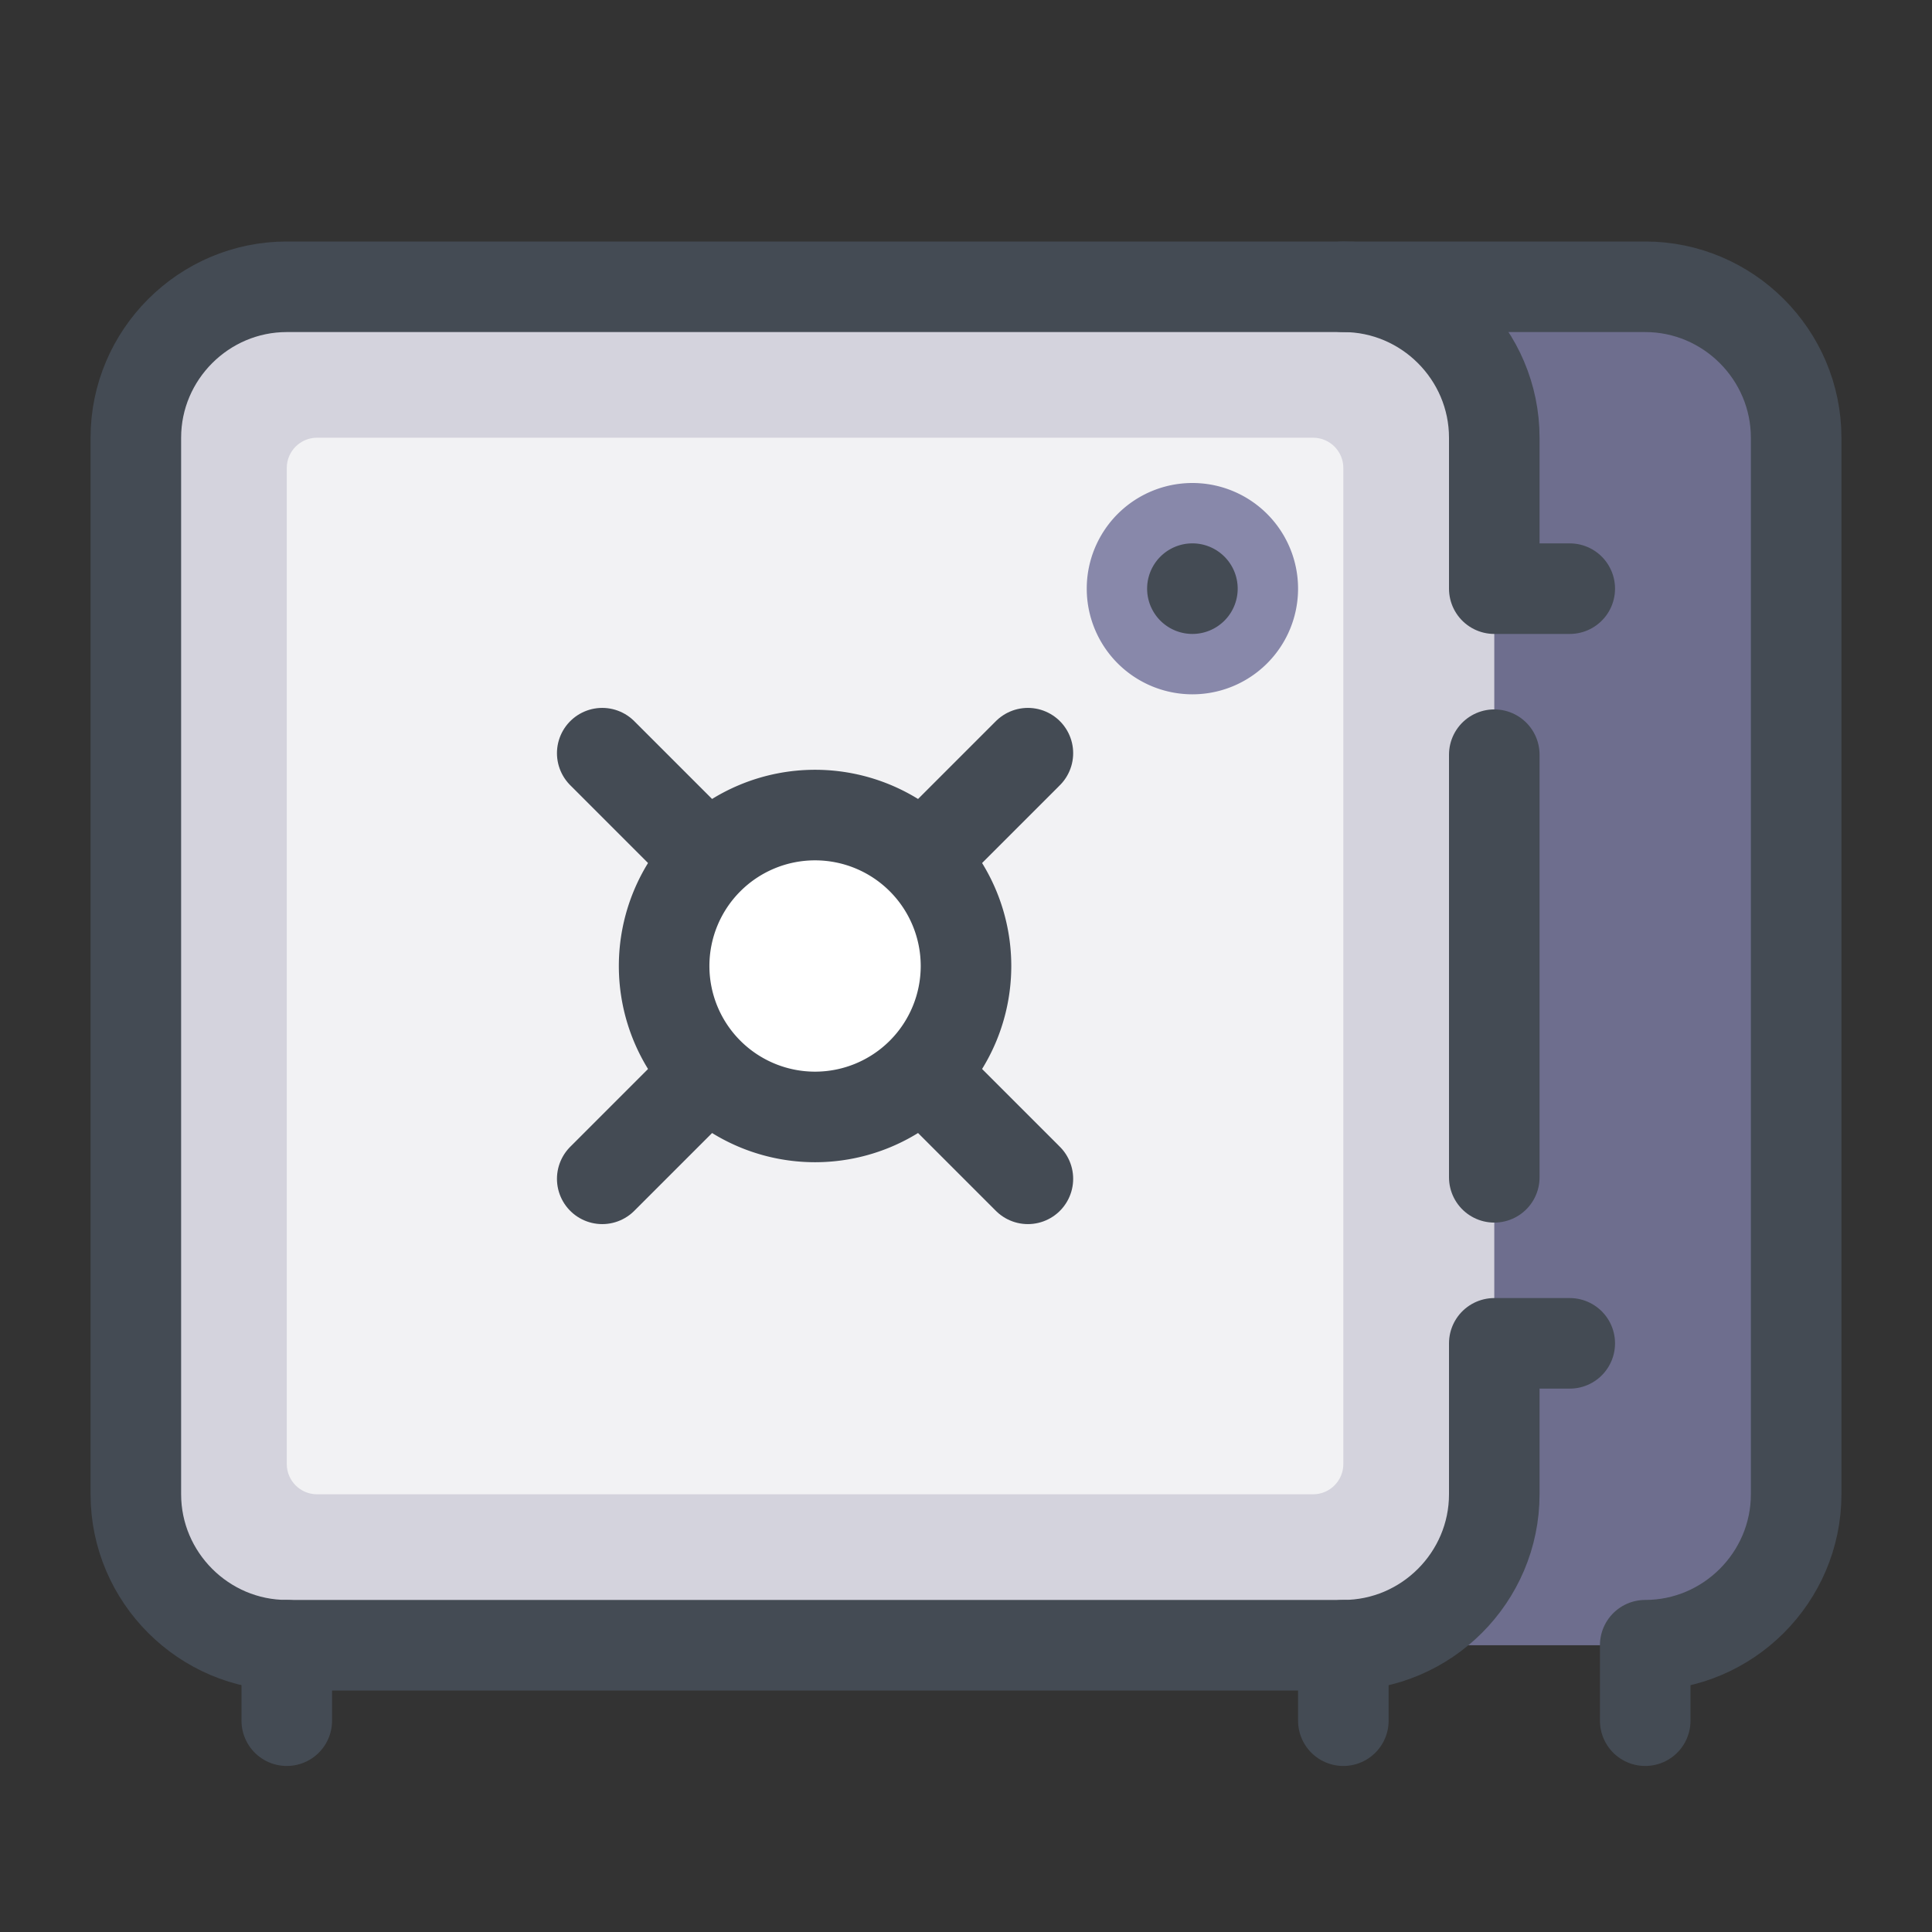 <svg xmlns="http://www.w3.org/2000/svg"  viewBox="0 0 128 128" width="100px" height="100px"><rect x="0" y="0" width="128" height="128" fill="#333333" stroke="none"/><path fill="#6e6e8e" d="M109,109H39c-5.5,0-10-4.5-10-10V29c0-5.5,4.5-10,10-10h70c5.5,0,10,4.5,10,10v70C119,104.5,114.5,109,109,109z"/><path fill="#d4d3dd" d="M89,109H19c-5.5,0-10-4.5-10-10V29c0-5.5,4.5-10,10-10h70c5.5,0,10,4.5,10,10v70C99,104.5,94.5,109,89,109z"/><path fill="#f2f2f4" d="M19,97V31c0-1.1,0.9-2,2-2h66c1.1,0,2,0.9,2,2v66c0,1.1-0.9,2-2,2H21C19.9,99,19,98.1,19,97z"/><path fill="none" stroke="#444b54" stroke-linecap="round" stroke-linejoin="round" stroke-miterlimit="10" stroke-width="6" d="M89 19h20c5.5 0 10 4.5 10 10M119 29v70c0 5.5-4.5 10-10 10v5M89 109v5M19 109v5"/><path fill="#88a" d="M79 32A7 7 0 1 0 79 46A7 7 0 1 0 79 32Z"/><path fill="#444b54" d="M79 36A3 3 0 1 0 79 42A3 3 0 1 0 79 36Z"/><path fill="none" stroke="#444b54" stroke-linecap="round" stroke-linejoin="round" stroke-miterlimit="10" stroke-width="6" d="M104 39h-5V29c0-5.5-4.5-10-10-10H19c-5.5 0-10 4.5-10 10v70c0 5.5 4.5 10 10 10h70c5.5 0 10-4.5 10-10V89h5M99 50L99 78"/><path fill="#fff" d="M54 54A10 10 0 1 0 54 74A10 10 0 1 0 54 54Z" transform="rotate(-45.001 54 64)"/><path fill="none" stroke="#444b54" stroke-linecap="round" stroke-linejoin="round" stroke-miterlimit="10" stroke-width="6" d="M54 54A10 10 0 1 0 54 74A10 10 0 1 0 54 54Z" transform="rotate(-45.001 54 64)"/><path fill="none" stroke="#444b54" stroke-linecap="round" stroke-linejoin="round" stroke-miterlimit="10" stroke-width="6" d="M46.9 56.9L39.9 49.9M61.1 56.9L68.1 49.9M61.1 71.1L68.1 78.1M46.9 71.1L39.9 78.1"/></svg>